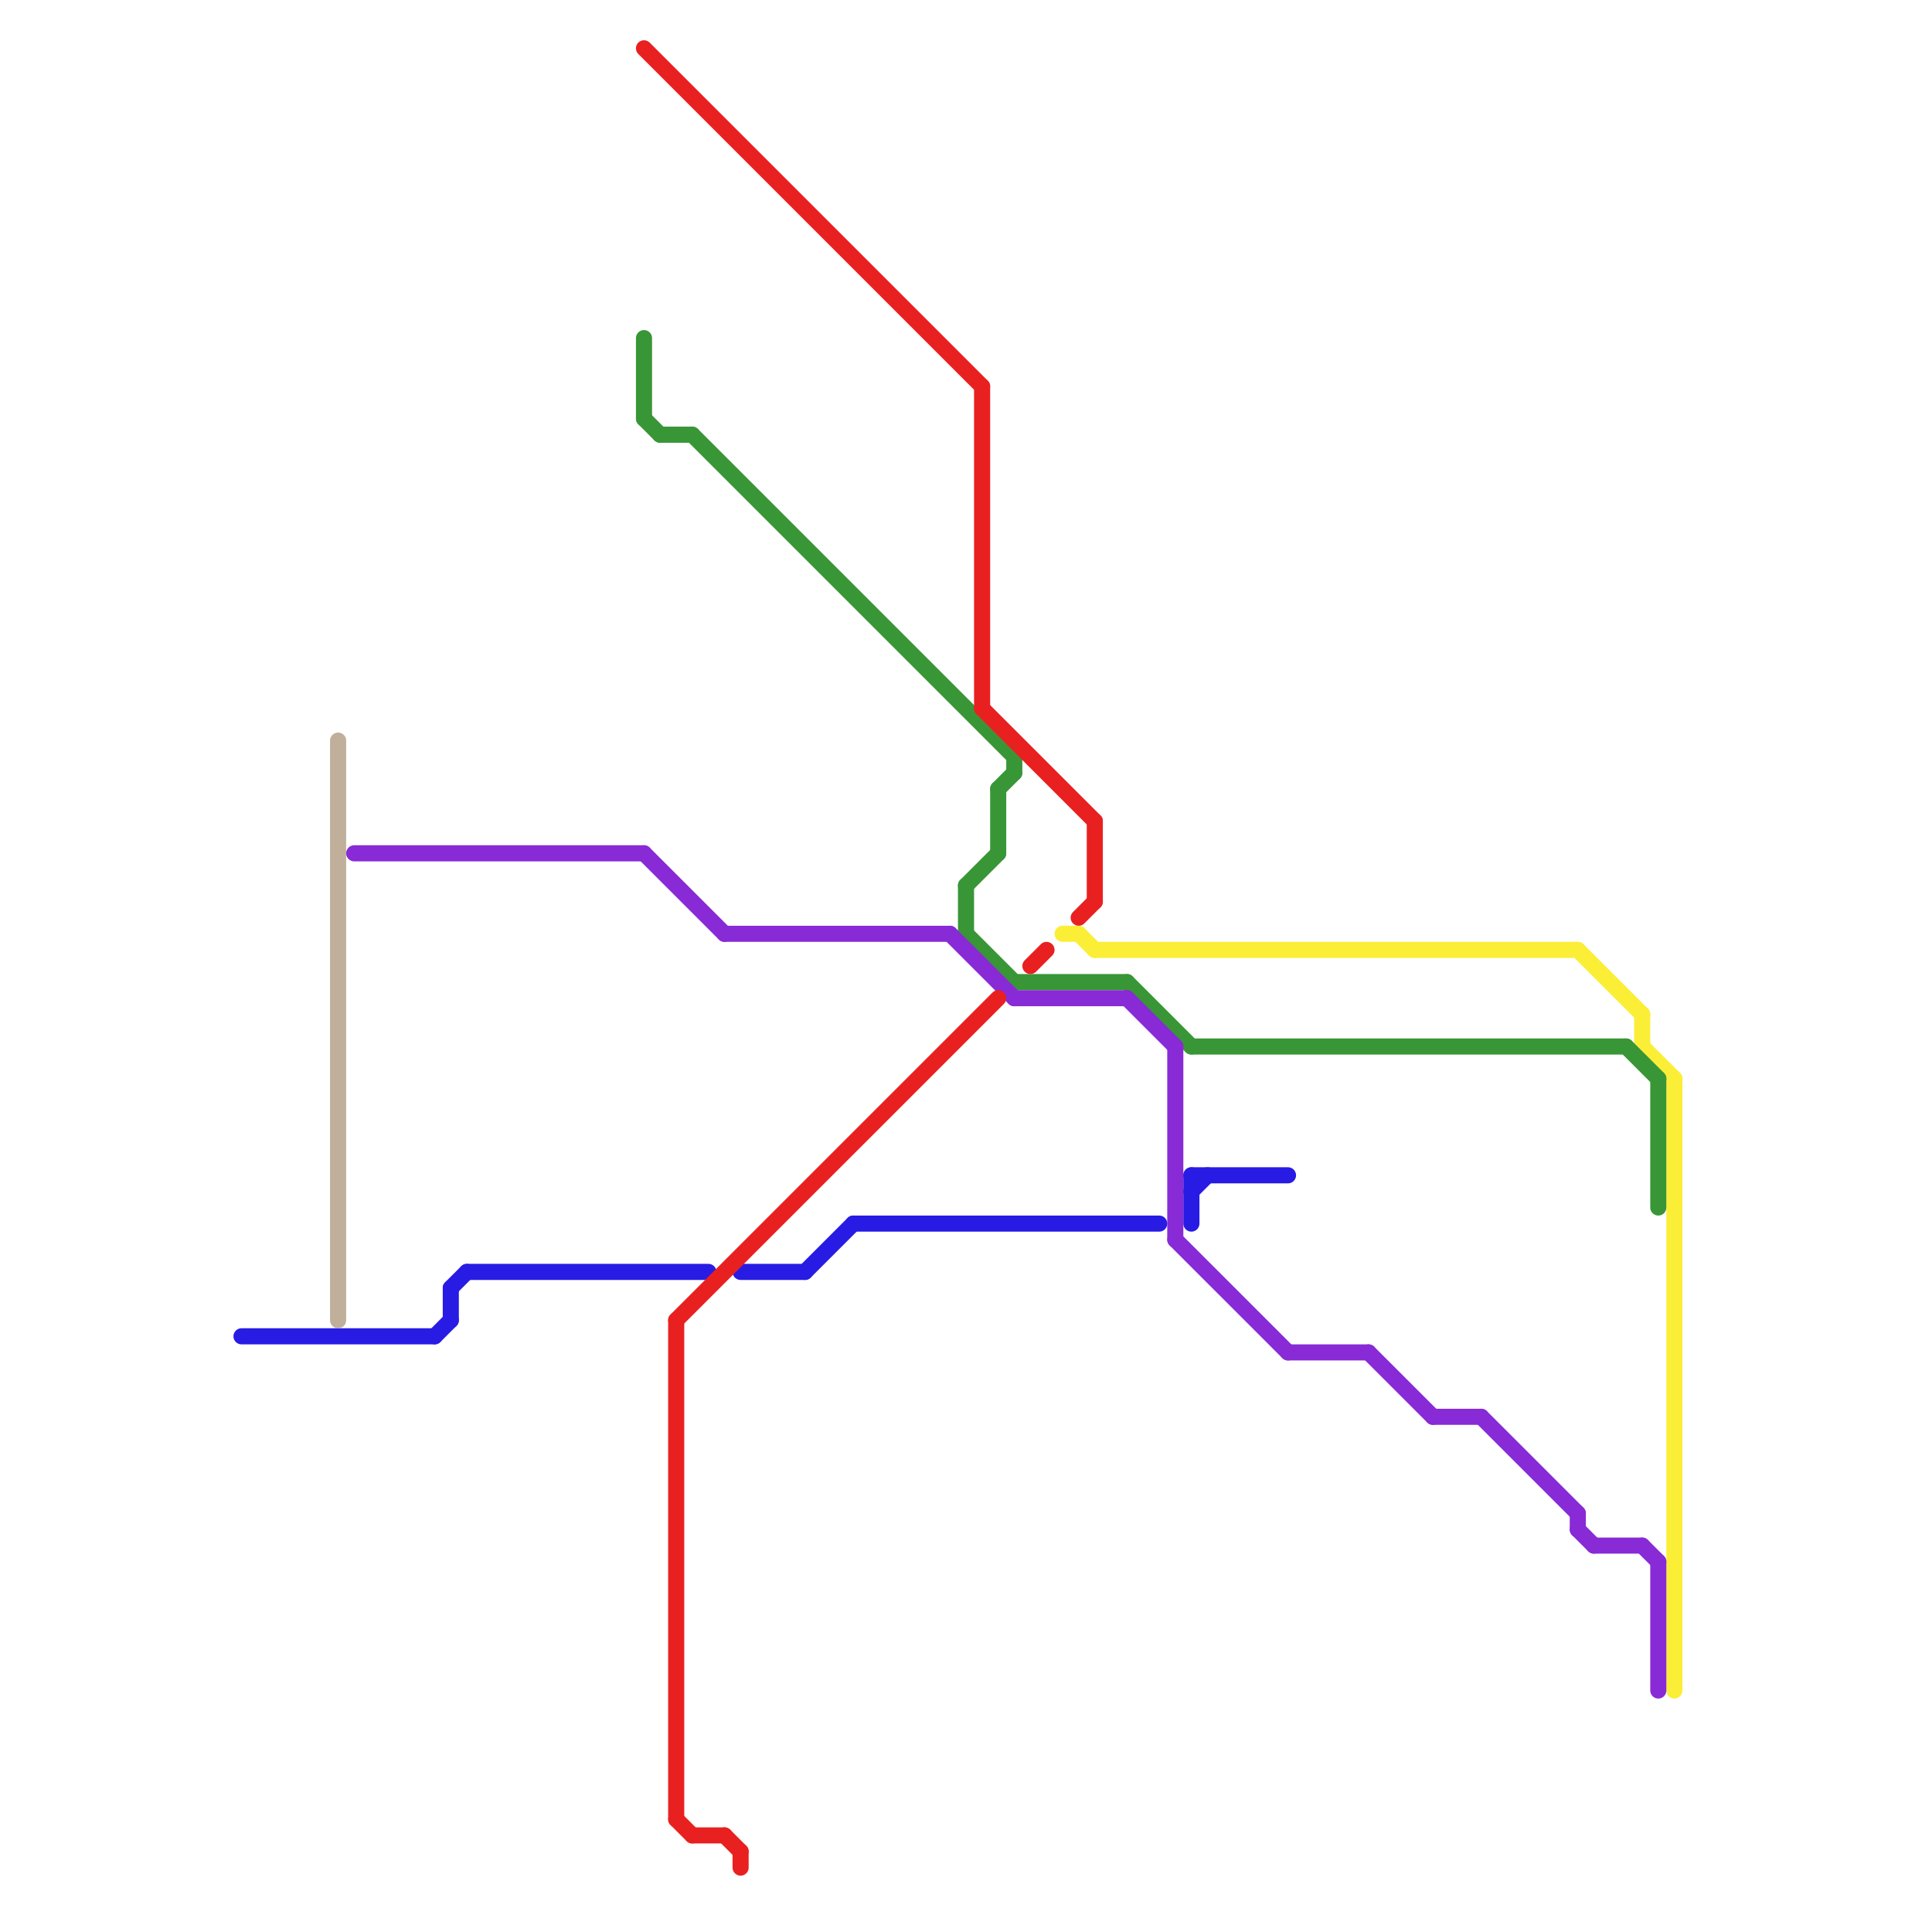 
<svg version="1.1" xmlns="http://www.w3.org/2000/svg" viewBox="0 0 120 120">
<style>text { font: 1px Helvetica; font-weight: 600; white-space: pre; dominant-baseline: central; } line { stroke-width: 1; fill: none; stroke-linecap: round; stroke-linejoin: round; } .c0 { stroke: #fbee37 } .c1 { stroke: #389636 } .c2 { stroke: #882ad5 } .c3 { stroke: #281be4 } .c4 { stroke: #bfaf9b } .c5 { stroke: #e92020 }</style><defs><g id="wm-xf"><circle r="1.2" fill="#000"/><circle r="0.9" fill="#fff"/><circle r="0.6" fill="#000"/><circle r="0.3" fill="#fff"/></g><g id="wm"><circle r="0.6" fill="#000"/><circle r="0.3" fill="#fff"/></g></defs><line class="c0" x1="102" y1="63" x2="102" y2="65"/><line class="c0" x1="102" y1="65" x2="104" y2="67"/><line class="c0" x1="104" y1="67" x2="104" y2="105"/><line class="c0" x1="66" y1="58" x2="67" y2="58"/><line class="c0" x1="68" y1="59" x2="98" y2="59"/><line class="c0" x1="98" y1="59" x2="102" y2="63"/><line class="c0" x1="67" y1="58" x2="68" y2="59"/><line class="c1" x1="43" y1="27" x2="63" y2="47"/><line class="c1" x1="62" y1="49" x2="63" y2="48"/><line class="c1" x1="101" y1="65" x2="103" y2="67"/><line class="c1" x1="74" y1="65" x2="101" y2="65"/><line class="c1" x1="60" y1="55" x2="60" y2="58"/><line class="c1" x1="103" y1="67" x2="103" y2="75"/><line class="c1" x1="62" y1="49" x2="62" y2="53"/><line class="c1" x1="60" y1="55" x2="62" y2="53"/><line class="c1" x1="63" y1="47" x2="63" y2="48"/><line class="c1" x1="40" y1="21" x2="40" y2="26"/><line class="c1" x1="40" y1="26" x2="41" y2="27"/><line class="c1" x1="60" y1="58" x2="63" y2="61"/><line class="c1" x1="41" y1="27" x2="43" y2="27"/><line class="c1" x1="63" y1="61" x2="70" y2="61"/><line class="c1" x1="70" y1="61" x2="74" y2="65"/><line class="c2" x1="89" y1="88" x2="92" y2="88"/><line class="c2" x1="22" y1="53" x2="40" y2="53"/><line class="c2" x1="63" y1="62" x2="70" y2="62"/><line class="c2" x1="98" y1="94" x2="98" y2="95"/><line class="c2" x1="103" y1="97" x2="103" y2="105"/><line class="c2" x1="59" y1="58" x2="63" y2="62"/><line class="c2" x1="45" y1="58" x2="59" y2="58"/><line class="c2" x1="80" y1="84" x2="85" y2="84"/><line class="c2" x1="92" y1="88" x2="98" y2="94"/><line class="c2" x1="40" y1="53" x2="45" y2="58"/><line class="c2" x1="70" y1="62" x2="73" y2="65"/><line class="c2" x1="85" y1="84" x2="89" y2="88"/><line class="c2" x1="99" y1="96" x2="102" y2="96"/><line class="c2" x1="98" y1="95" x2="99" y2="96"/><line class="c2" x1="73" y1="77" x2="80" y2="84"/><line class="c2" x1="102" y1="96" x2="103" y2="97"/><line class="c2" x1="73" y1="65" x2="73" y2="77"/><line class="c3" x1="15" y1="83" x2="27" y2="83"/><line class="c3" x1="46" y1="79" x2="50" y2="79"/><line class="c3" x1="53" y1="76" x2="72" y2="76"/><line class="c3" x1="28" y1="80" x2="29" y2="79"/><line class="c3" x1="74" y1="73" x2="80" y2="73"/><line class="c3" x1="28" y1="80" x2="28" y2="82"/><line class="c3" x1="74" y1="73" x2="74" y2="76"/><line class="c3" x1="27" y1="83" x2="28" y2="82"/><line class="c3" x1="29" y1="79" x2="44" y2="79"/><line class="c3" x1="50" y1="79" x2="53" y2="76"/><line class="c3" x1="74" y1="74" x2="75" y2="73"/><line class="c4" x1="21" y1="46" x2="21" y2="82"/><line class="c5" x1="42" y1="82" x2="42" y2="113"/><line class="c5" x1="42" y1="82" x2="62" y2="62"/><line class="c5" x1="61" y1="44" x2="68" y2="51"/><line class="c5" x1="64" y1="60" x2="65" y2="59"/><line class="c5" x1="45" y1="114" x2="46" y2="115"/><line class="c5" x1="68" y1="51" x2="68" y2="56"/><line class="c5" x1="67" y1="57" x2="68" y2="56"/><line class="c5" x1="40" y1="3" x2="61" y2="24"/><line class="c5" x1="46" y1="115" x2="46" y2="116"/><line class="c5" x1="43" y1="114" x2="45" y2="114"/><line class="c5" x1="61" y1="24" x2="61" y2="44"/><line class="c5" x1="42" y1="113" x2="43" y2="114"/>
</svg>
